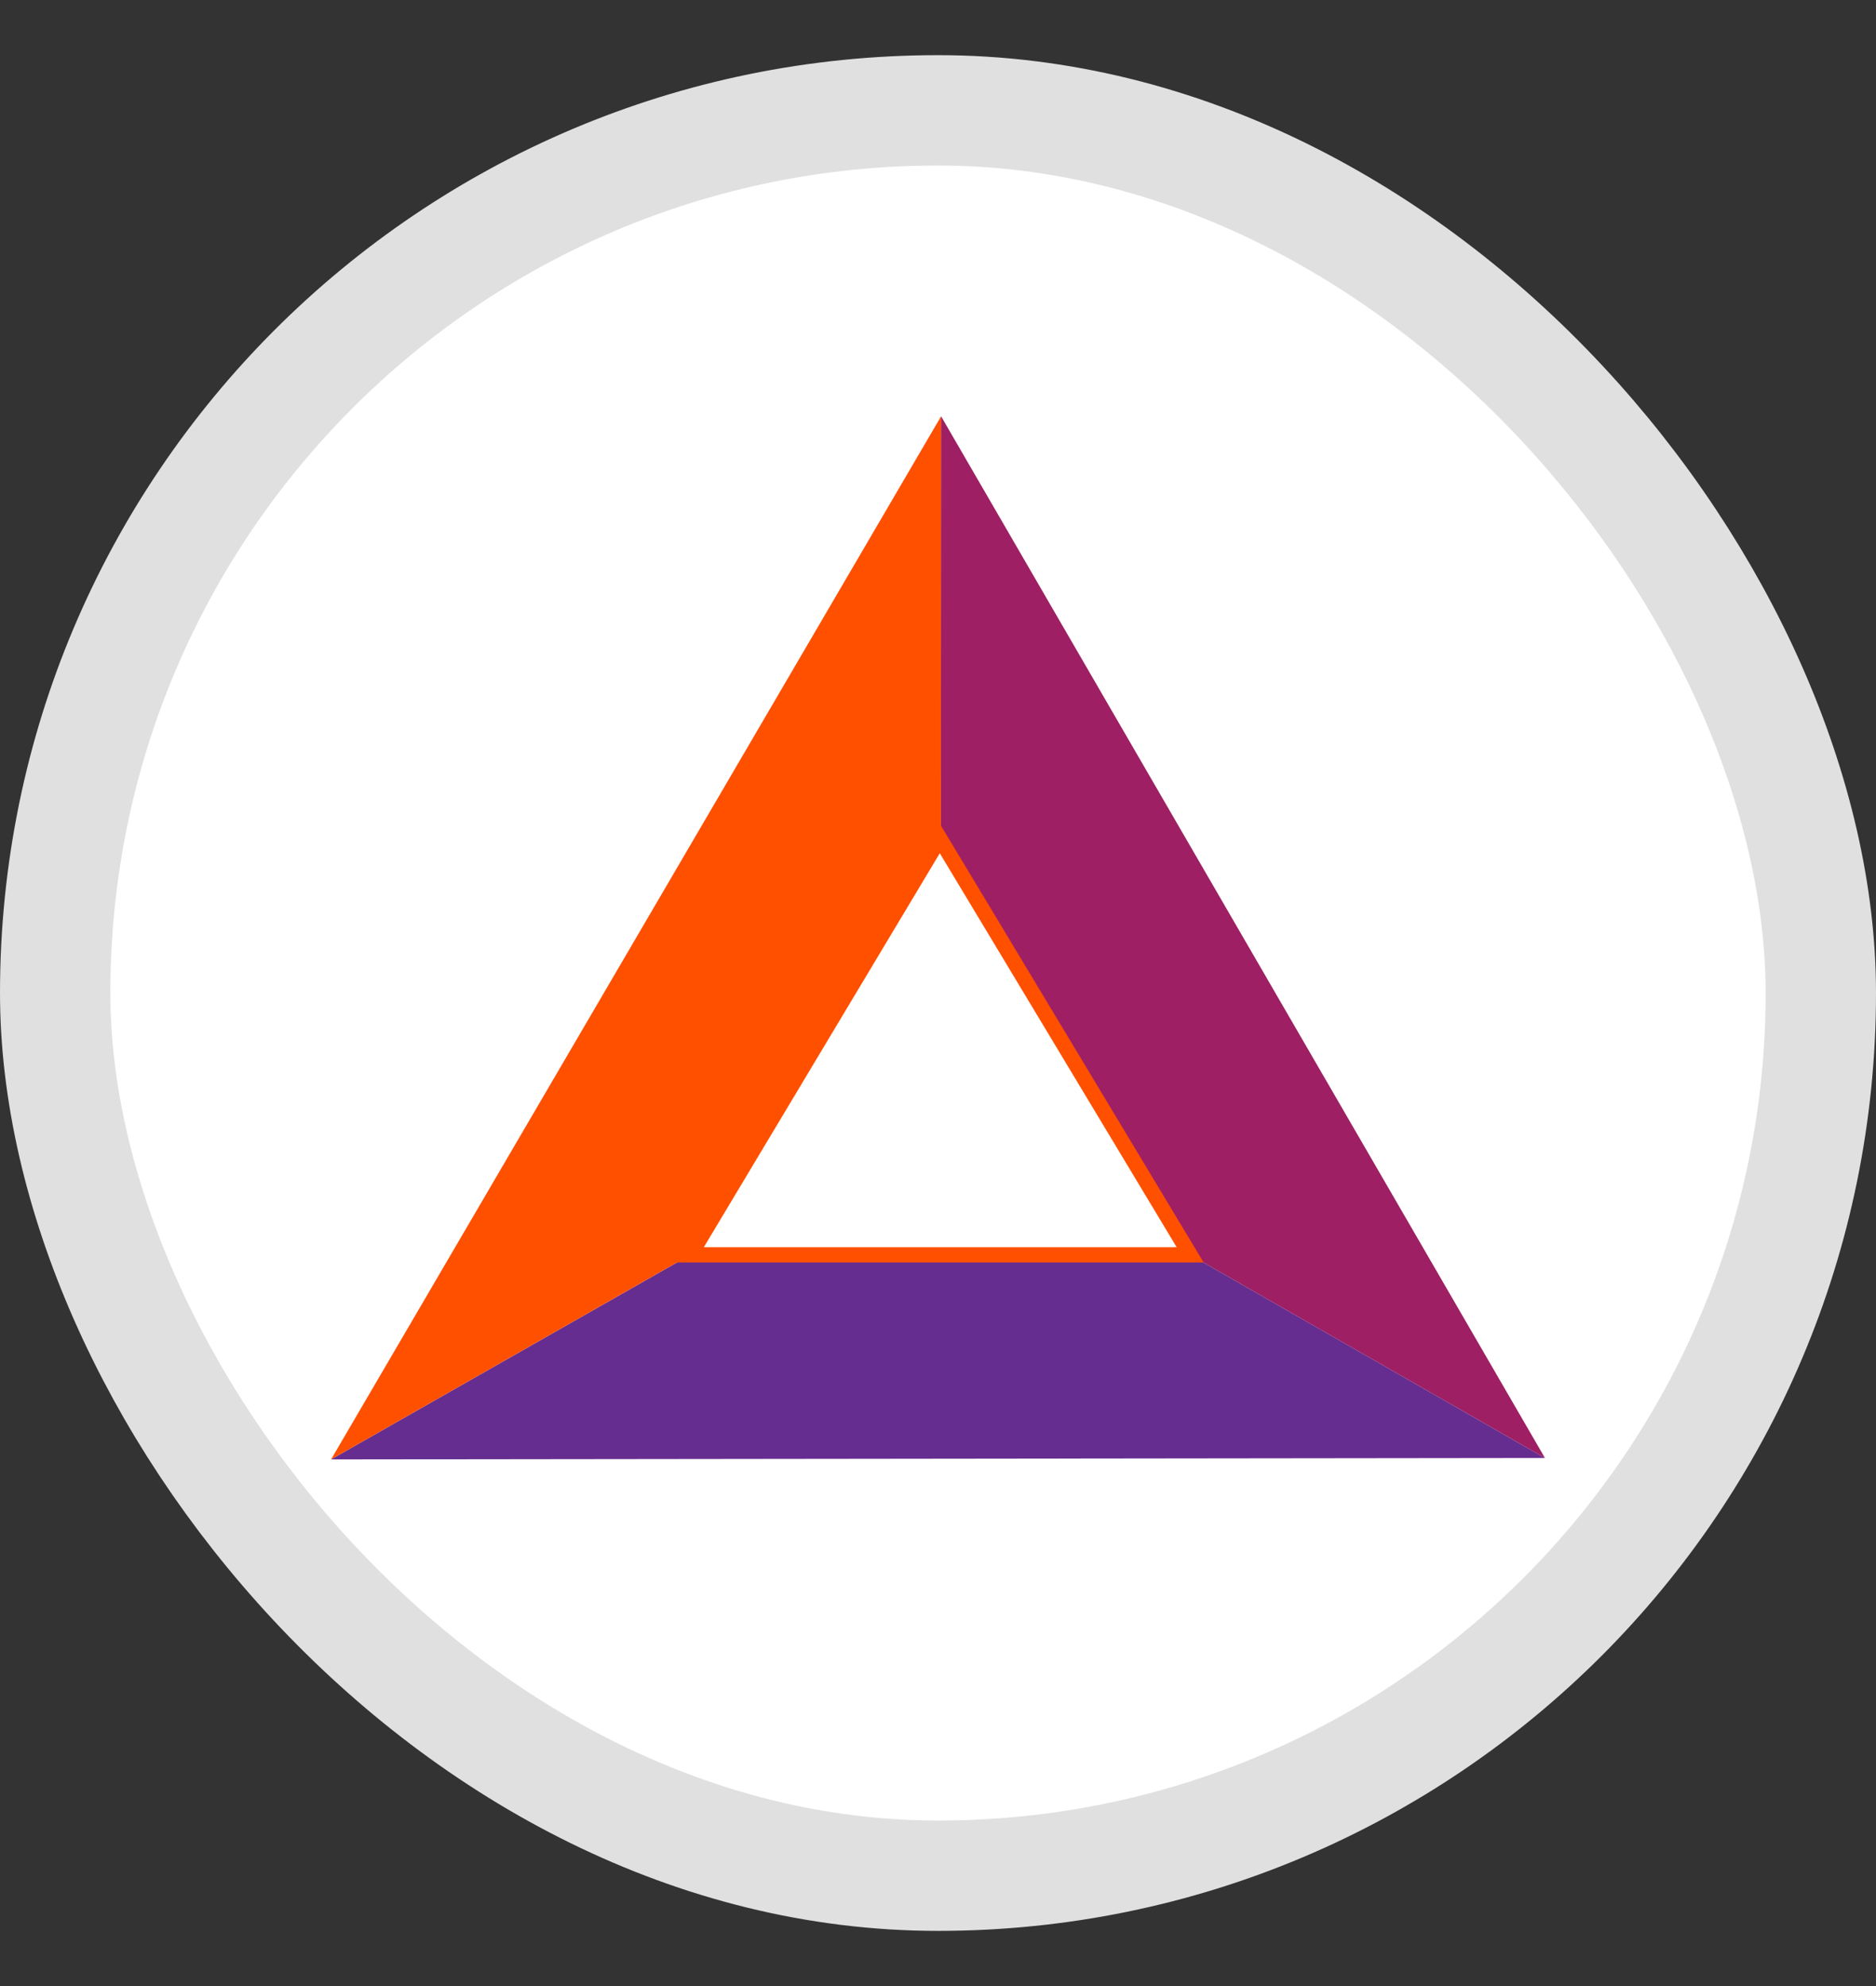 <svg width="17" height="18" viewBox="0 0 17 18" fill="none" xmlns="http://www.w3.org/2000/svg">
<rect x="0" y="0" width="17" height="18" fill="#333333" stroke="none"/>
<rect x="0.5" y="1" width="16" height="16" rx="8" fill="white" stroke="#E0E0E0"/>
<g clip-path="url(#clip0_240_5629)">
<path d="M14 13.214L8.526 10.08L3 13.227L14 13.214Z" fill="#662D91"/>
<path d="M8.528 3.773L8.526 10.08L14 13.214L8.528 3.773Z" fill="#9E1F63"/>
<path d="M3 13.227L8.526 10.08L8.528 3.773L3 13.227Z" fill="#FF5000"/>
<path d="M8.516 7.599L6.256 11.373H10.785L8.516 7.599Z" fill="white" stroke="#FF5000" stroke-width="0.138" stroke-miterlimit="10"/>
</g>
<defs>
<clipPath id="clip0_240_5629">
<rect width="11" height="11" fill="white" transform="translate(3 3)"/>
</clipPath>
</defs>
</svg>
